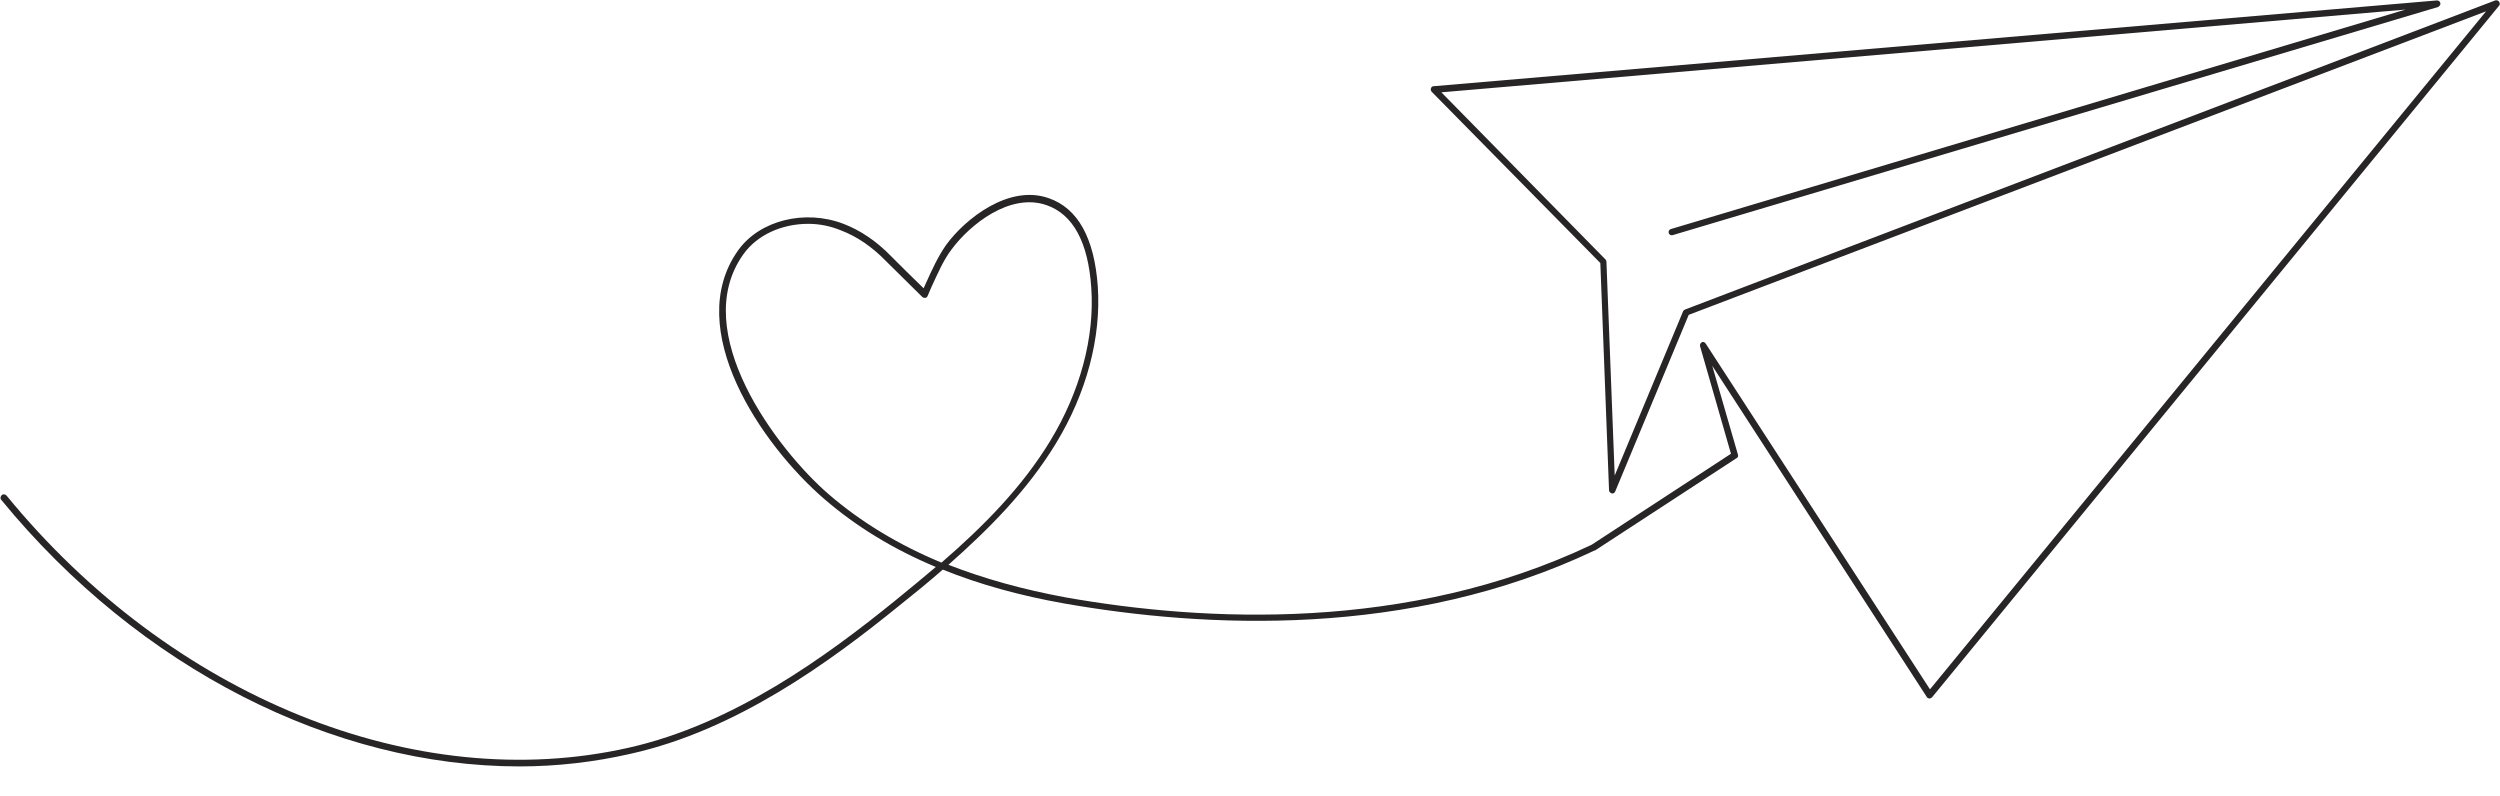 <?xml version="1.0" encoding="UTF-8" standalone="no"?><svg xmlns="http://www.w3.org/2000/svg" xmlns:xlink="http://www.w3.org/1999/xlink" fill="#272525" height="182.8" preserveAspectRatio="xMidYMid meet" version="1" viewBox="-0.2 -0.1 574.1 182.8" width="574.1" zoomAndPan="magnify"><g id="change1_1"><path d="M119.1,175.9c-42.6,0-87.2-22.4-119-61.2c-0.3-0.3-0.2-0.8,0.1-1.1c0.3-0.3,0.8-0.2,1.1,0.1c37.8,46.2,93.9,69,142.9,57.9 c24-5.4,45.3-20.9,61.2-33.8c3.1-2.5,6.2-5.1,9.3-7.7c-9.8-4.1-18.3-9.3-25.6-15.6c-14.5-12.5-32.6-39.1-19.8-57.1 c4.9-6.9,15.3-9.5,24.2-6.1c3.9,1.5,7.6,4,10.9,7.4c1.4,1.4,5.7,5.7,7.5,7.4c0.2-0.4,0.3-0.7,0.5-1.1c1.4-3.1,2.8-6.2,4.7-8.9 c4.4-6,14.4-13.9,23.5-10.7c6.7,2.3,10.5,9.1,11.3,20.3c0.8,11.7-2.6,24.5-9.6,36c-6.5,10.7-15.2,19.5-24.7,27.9 c8.2,3.2,17.2,5.7,27,7.5c31.7,5.6,78.4,8,120.7-12.1l32-20.9l-7.1-24.7c-0.1-0.4,0.1-0.7,0.4-0.9c0.3-0.2,0.7,0,0.9,0.3l51.5,79.4 L570.7,2.5L387.6,72.2l-16.9,40.6c-0.1,0.3-0.5,0.5-0.8,0.4c-0.3-0.1-0.6-0.4-0.6-0.7l-2-52.2L328.6,21c-0.2-0.2-0.3-0.5-0.2-0.8 s0.3-0.5,0.6-0.5L559.4,0c0.4,0,0.7,0.2,0.8,0.6c0.1,0.4-0.2,0.7-0.5,0.9L383.9,53.9c-0.4,0.1-0.8-0.1-0.9-0.5 c-0.1-0.4,0.1-0.8,0.5-0.9L552.2,2.1l-221.4,19l37.7,38.4c0.1,0.1,0.2,0.3,0.2,0.5l1.9,49.1l15.7-37.7c0.1-0.2,0.2-0.3,0.4-0.4 L572.8,0c0.3-0.1,0.7,0,0.9,0.3c0.2,0.3,0.2,0.7,0,0.9L443.5,160c-0.2,0.2-0.4,0.3-0.6,0.3c-0.2,0-0.5-0.1-0.6-0.3L393,83.9 l5.9,20.4c0.1,0.3,0,0.7-0.3,0.8l-32.5,21.2c0,0-0.1,0-0.1,0c-42.7,20.3-89.7,17.8-121.7,12.2c-10.2-1.8-19.6-4.4-28-7.8 c-3.2,2.8-6.5,5.5-9.9,8.2c-16,13-37.5,28.7-61.8,34.1C136.3,174.9,127.7,175.9,119.1,175.9z M185.4,51.3c-6,0-11.7,2.5-14.9,7 c-12.7,17.8,7.7,44.8,19.6,55.1c7.3,6.3,16,11.6,25.9,15.7c9.7-8.4,18.5-17.3,25-28c6.8-11.2,10.2-23.7,9.4-35.1 c-0.7-10.5-4.2-16.9-10.3-19c-8.4-2.9-17.6,4.5-21.8,10.2c-1.9,2.5-3.2,5.6-4.6,8.6c-0.3,0.7-0.6,1.4-0.9,2.1 c-0.1,0.2-0.3,0.4-0.5,0.4c-0.2,0-0.5,0-0.7-0.2c-0.1-0.1-6.5-6.4-8.3-8.2c-3.2-3.3-6.7-5.7-10.4-7.1 C190.5,51.8,187.9,51.3,185.4,51.3z"/></g></svg>